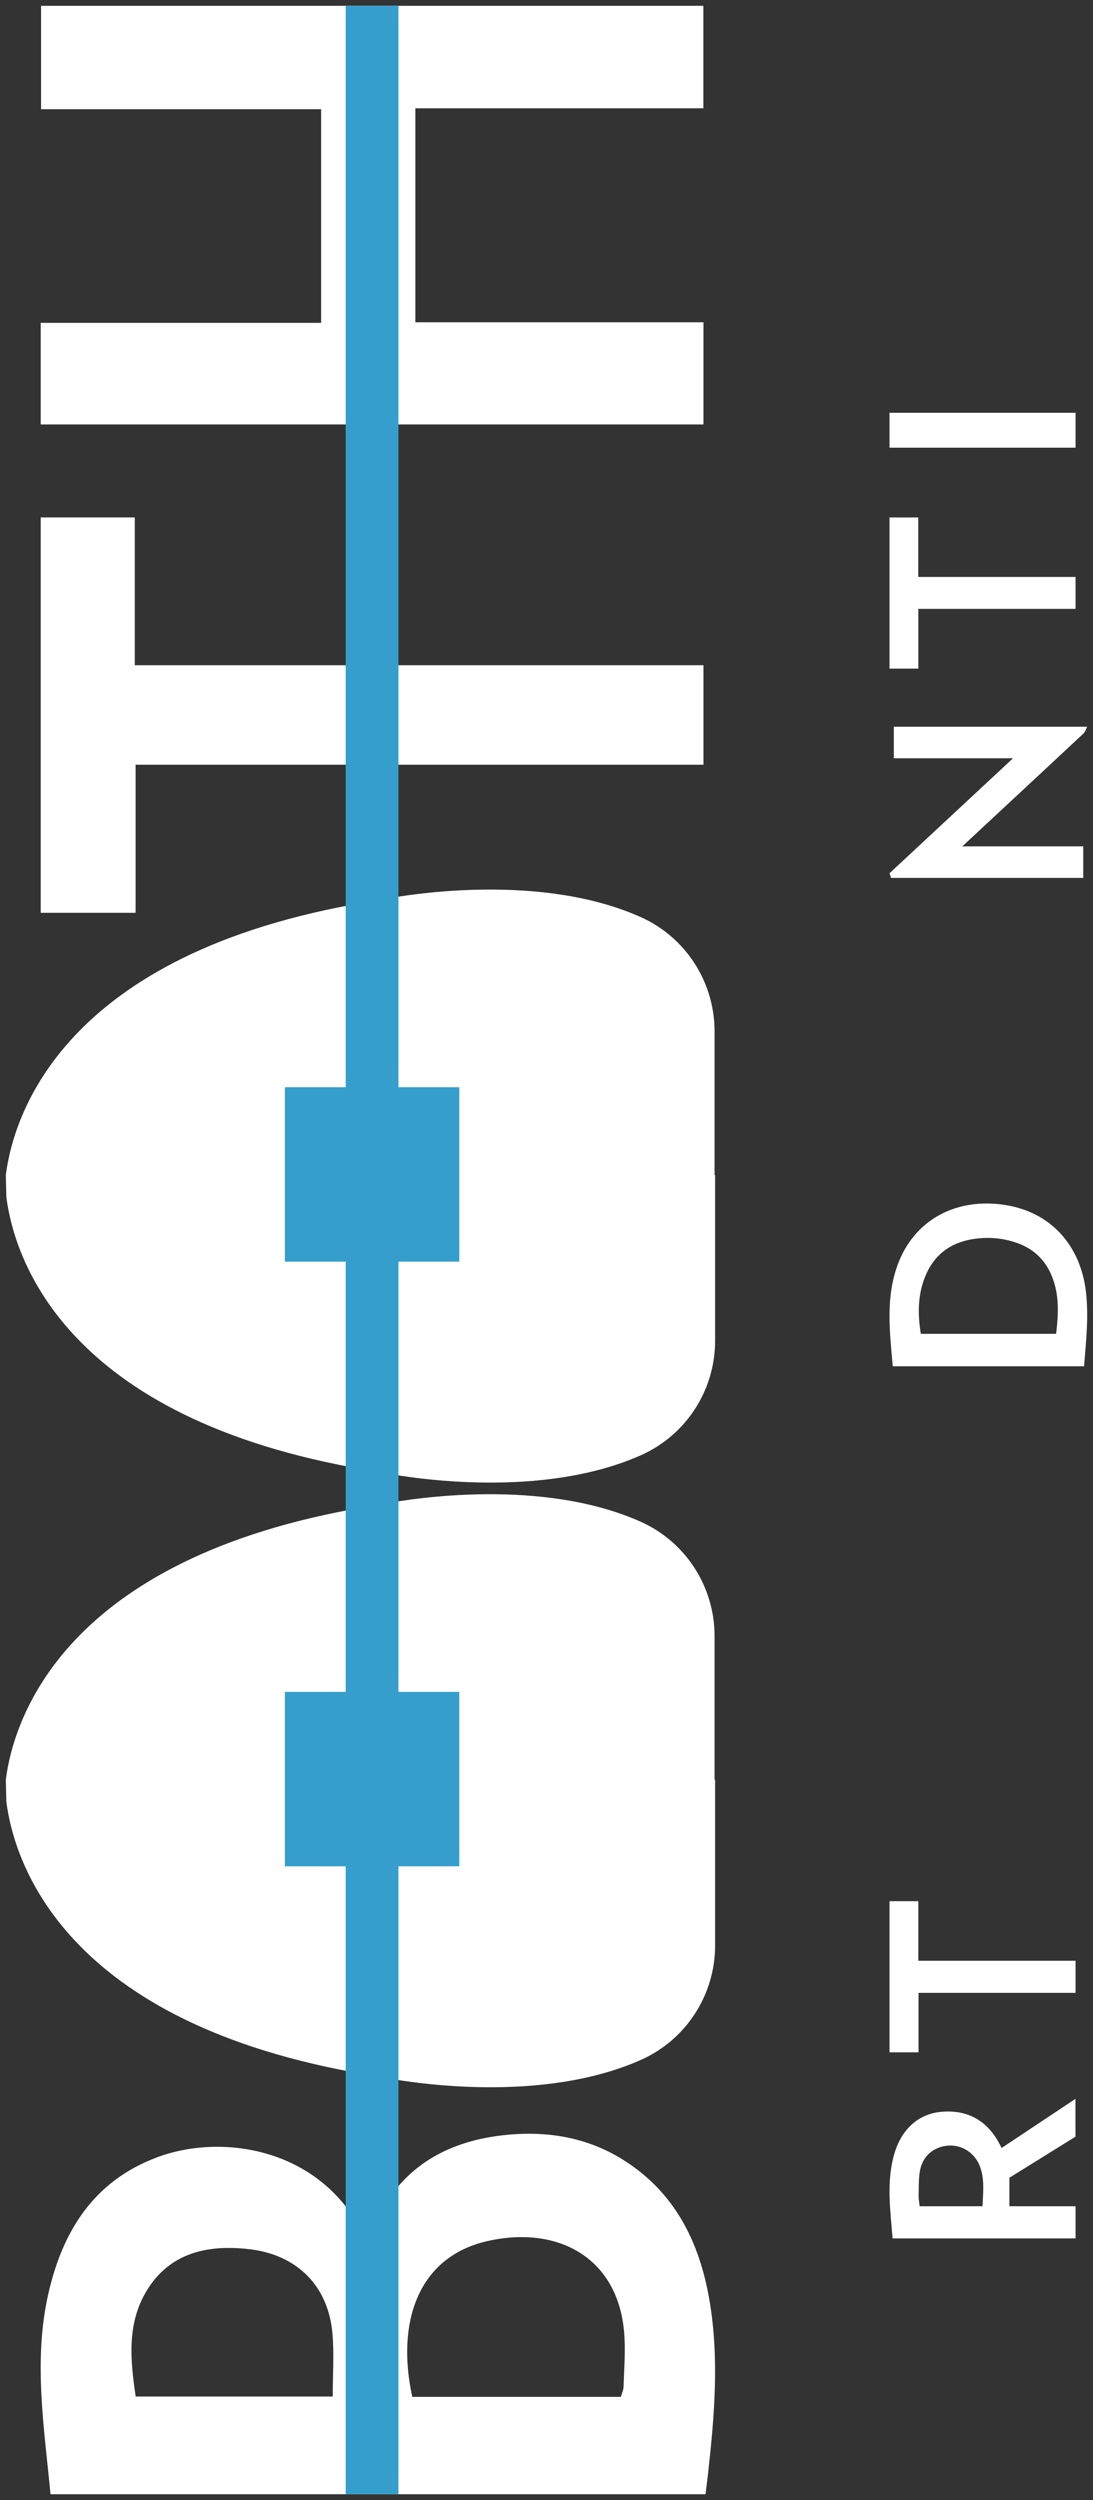 <svg height="215" viewBox="0 0 94 215" width="94" xmlns="http://www.w3.org/2000/svg" xmlns:xlink="http://www.w3.org/1999/xlink"><rect x="0" y="0" width="94" height="215" fill="#333333" stroke="none"/><mask id="a" fill="#fff"><path d="m0 .155h132.998v16.796h-132.998z" fill="none"/></mask><mask id="b" fill="#fff"><path d="m.472.19h156.981v16.759h-156.981z" fill="none"/></mask><g fill="none" fill-rule="evenodd" transform="matrix(0 -1 1 0 .5 214.5)"><g fill="#fff"><g transform="translate(0 76)"><path d="m119.542 9.062c-.02.514.179 1.465.605 2.358.879 1.846 2.335 2.951 4.395 3.046 2.058.096 3.679-.818 4.638-2.632 1.272-2.407 1.185-4.833-.371-7.104-1.554-2.266-4.834-2.765-7.008-1.087-1.605 1.239-2.236 2.959-2.258 5.419zm5.342-8.858c4.51-.064 7.905 3.328 8.104 7.889.235 5.41-3.757 8.723-7.984 8.851-4.956.15-8.436-3.601-8.45-8.349-.014-4.889 3.732-8.516 8.331-8.391z" mask="url(#a)"/><path d="m13.443 8.618c.023-1.088-.208-2.116-.691-3.089-1.655-3.327-6.15-3.876-8.421-1.029-1.75 2.194-1.814 5.642-.146 7.931 1.66 2.278 4.906 2.745 7.097.991 1.532-1.226 2.13-2.894 2.162-4.804zm2.969.148c.113 3.635-2.394 7.2-6.478 7.999-5.121 1.002-9.247-2.166-9.842-6.895-.355-2.823.289-5.354 2.36-7.382 3.235-3.168 8.63-3.099 11.748.144 1.582 1.645 2.241 3.675 2.212 6.135z" mask="url(#a)"/><path d="m83.016 14.497c1.204-.049 2.312-.378 3.238-1.193 2.435-2.141 2.747-6.286.666-8.804-2.177-2.635-6.261-2.428-8.067.473-1.445 2.32-1.444 4.745-.064 7.101.924 1.578 2.403 2.321 4.227 2.423zm8.232-5.698c.136 3.692-2.548 7.161-6.391 7.948-5.129 1.049-9.426-2.141-9.955-7.057-.268-2.492.258-4.763 1.907-6.693 1.468-1.718 3.37-2.63 5.632-2.778 2.541-.166 4.781.52 6.57 2.388 1.583 1.653 2.252 3.668 2.238 6.191z" mask="url(#a)"/></g><path d="m99.793 90.327c1.707.205 3.357.287 4.958-.365 1.386-.565 2.358-1.559 2.867-3.022.432-1.24.526-2.51.314-3.809-.325-1.988-1.417-3.339-3.206-4.064-1.59-.643-3.239-.652-4.933-.374zm-2.793-14.047c2.983-.263 5.94-.634 8.819.454 3.688 1.393 5.594 4.804 5.105 8.844-.534 4.413-3.698 6.884-7.548 7.319-2.127.24-4.232.006-6.377-.166 0-5.493 0-10.954 0-16.452z"/><path d="m139 76.138c.108-.037.242-.083.401-.138 3.265 3.507 6.523 7.007 9.889 10.621 0-3.516 0-6.863 0-10.251h2.711v16.63c-.234-.123-.447-.176-.575-.313-2.51-2.683-5.012-5.375-7.514-8.066-.699-.752-1.399-1.502-2.198-2.36v10.399c-.938 0-1.803 0-2.713 0 0-5.495 0-10.995 0-16.523"/><path d="m24.766 83.996c1.134.05 2.229.185 3.304-.175 1.209-.404 1.977-1.495 1.912-2.731-.065-1.223-.851-2.214-2.093-2.458-.71-.14-1.458-.111-2.19-.129-.315-.008-.632.057-.933.089zm0 8.004c-.978 0-1.854 0-2.766 0 0-5.245 0-10.466 0-15.734 2.42-.194 4.818-.542 7.199.125 2.15.602 3.481 2.058 3.68 3.987.233 2.252-.707 4.002-2.718 5.06-.112.059-.222.118-.383.203 1.405 2.113 2.793 4.203 4.223 6.352-1.116 0-2.154 0-3.252 0-1.164-1.873-2.348-3.779-3.532-5.683-.8 0-1.573 0-2.45 0z"/><g transform="translate(56 76)"><path d="m13.361 16.678c-.908 0-1.77 0-2.701 0 0-2.307 0-4.597 0-6.918-2.495 0-4.92 0-7.414 0v6.897c-.957 0-1.848 0-2.773 0 0-5.386 0-10.757 0-16.168h2.722v6.662h7.429c0-2.199 0-4.415 0-6.667h2.738z" mask="url(#b)"/><path d="m141.931 13.046c.292.819.563 1.577.844 2.365-1.06.683-2.182 1.128-3.38 1.344-2.454.443-4.812.168-6.95-1.194-2.322-1.48-3.506-3.641-3.681-6.38-.139-2.182.383-4.164 1.762-5.875 1.582-1.962 3.693-2.91 6.176-3.086 2.134-.151 4.126.297 6.007 1.452-.308.767-.613 1.525-.942 2.342-.219-.098-.413-.18-.603-.27-1.811-.857-3.671-1.293-5.658-.673-2.21.689-3.362 2.261-3.728 4.477-.192 1.167-.069 2.314.366 3.415.997 2.519 3.447 3.527 5.774 3.363 1.418-.1 2.722-.576 4.013-1.278" mask="url(#b)"/><path d="m146.976 15.341c.325-.843.64-1.659.965-2.501 1.138.812 2.343 1.32 3.683 1.507 1.254.175 2.402-.319 2.817-1.255.349-.787.212-1.801-.47-2.321-.693-.529-1.49-.926-2.253-1.362-.795-.455-1.688-.782-2.391-1.347-2.528-2.032-2.041-5.783.893-7.276 1.918-.976 5.095-.718 6.906.598-.277.768-.561 1.555-.861 2.385-.529-.254-1.024-.52-1.54-.736-.867-.363-1.765-.517-2.695-.263-.82.223-1.344.753-1.506 1.587-.15.773.18 1.391.812 1.797.662.426 1.377.768 2.069 1.146.725.395 1.479.745 2.17 1.192 2.837 1.829 2.22 6.073-.247 7.571-1.748 1.061-3.593 1.045-5.487.582-1.022-.25-1.966-.688-2.864-1.304" mask="url(#b)"/></g><path d="m170 76v2.472c-1.707 0-3.386 0-5.117 0v13.528c-.926 0-1.799 0-2.744 0 0-4.483 0-8.974 0-13.521-1.749 0-3.43 0-5.139 0 0-.852 0-1.647 0-2.479z"/><path d="m51 76v2.477c-1.702 0-3.385 0-5.124 0v13.523c-.932 0-1.808 0-2.758 0 0-4.479 0-8.965 0-13.505-1.74 0-3.408 0-5.118 0 0-.857 0-1.661 0-2.495z"/><path d="m176 76h3v16c-.976 0-1.958 0-3 0 0-5.306 0-10.63 0-16"/><path d="m8.401 11.17v16.945c1.869 0 3.673.133 5.451-.027 4.071-.367 6.751-3.038 7.225-7.173.411-3.583-.314-6.83-3.587-8.807-2.826-1.706-5.948-1.403-9.089-.939zm-.029 41.724c.307.088.574.223.844.232 1.48.046 2.967.163 4.441.071 6.567-.414 9.514-5.587 8.113-11.777-1.35-5.967-6.983-7.864-13.398-6.464zm-8.372-49.049c5.79-.55 11.507-1.491 17.243-.187 5.344 1.215 9.669 3.868 11.725 9.336 2.08 5.533.834 13.79-6.237 17.55-.247.131-.476.298-.858.539.534.256.955.469 1.386.661 4.698 2.103 7.032 5.959 7.608 10.98.419 3.655-.117 7.196-2.106 10.365-2.784 4.437-7.036 6.536-11.926 7.399-4.985.88-9.997.468-14.991-.087-.591-.066-1.18-.145-1.845-.227 0-18.761 0-37.468 0-56.33z"/><path d="m178 3h8.734v24.118h18.373c0-8.01 0-16.019 0-24.086h8.892v56.959c-2.9 0-5.791 0-8.812 0 0-8.223 0-16.457 0-24.768-6.181 0-12.232 0-18.402 0v24.777c-2.974 0-5.831 0-8.786 0 0-18.961 0-37.932 0-57"/><path d="m157.291 11.092v48.908c-2.838 0-5.626 0-8.557 0 0-16.223 0-32.471 0-48.838-4.314 0-8.487 0-12.733 0 0-2.77 0-5.423 0-8.162h34v8.092c-4.178 0-8.382 0-12.709 0"/><path d="m59.547.047c-5.117.659-19.071 4.874-23.466 31.042-.082.49-.167.98-.258 1.468-.48 2.568-2.223 13.616 1.527 22.056 1.742 3.922 5.625 6.387 9.836 6.387h14.266v-.047h12.361c4.211 0 8.094-2.464 9.836-6.386 3.749-8.44 2.007-19.489 1.527-22.056-.092-.489-.176-.979-.258-1.469-4.395-26.168-18.349-30.383-23.466-31.042z"/><path d="m111.547.047c-5.117.659-19.071 4.874-23.466 31.042-.082.49-.167.98-.258 1.468-.48 2.568-2.222 13.616 1.527 22.056 1.742 3.922 5.625 6.387 9.836 6.387h14.265v-.047h12.361c4.211 0 8.095-2.464 9.836-6.386 3.749-8.44 2.007-19.489 1.527-22.056-.091-.489-.176-.979-.258-1.469-4.395-26.168-18.348-30.383-23.466-31.042z"/></g><path d="m106 39h15v-15h-15z" fill="#359ecc"/><path d="m54 39h15v-15h-15z" fill="#359ecc"/><path d="m0 31.5h214" stroke="#359ecc" stroke-width="4.536"/></g></svg>